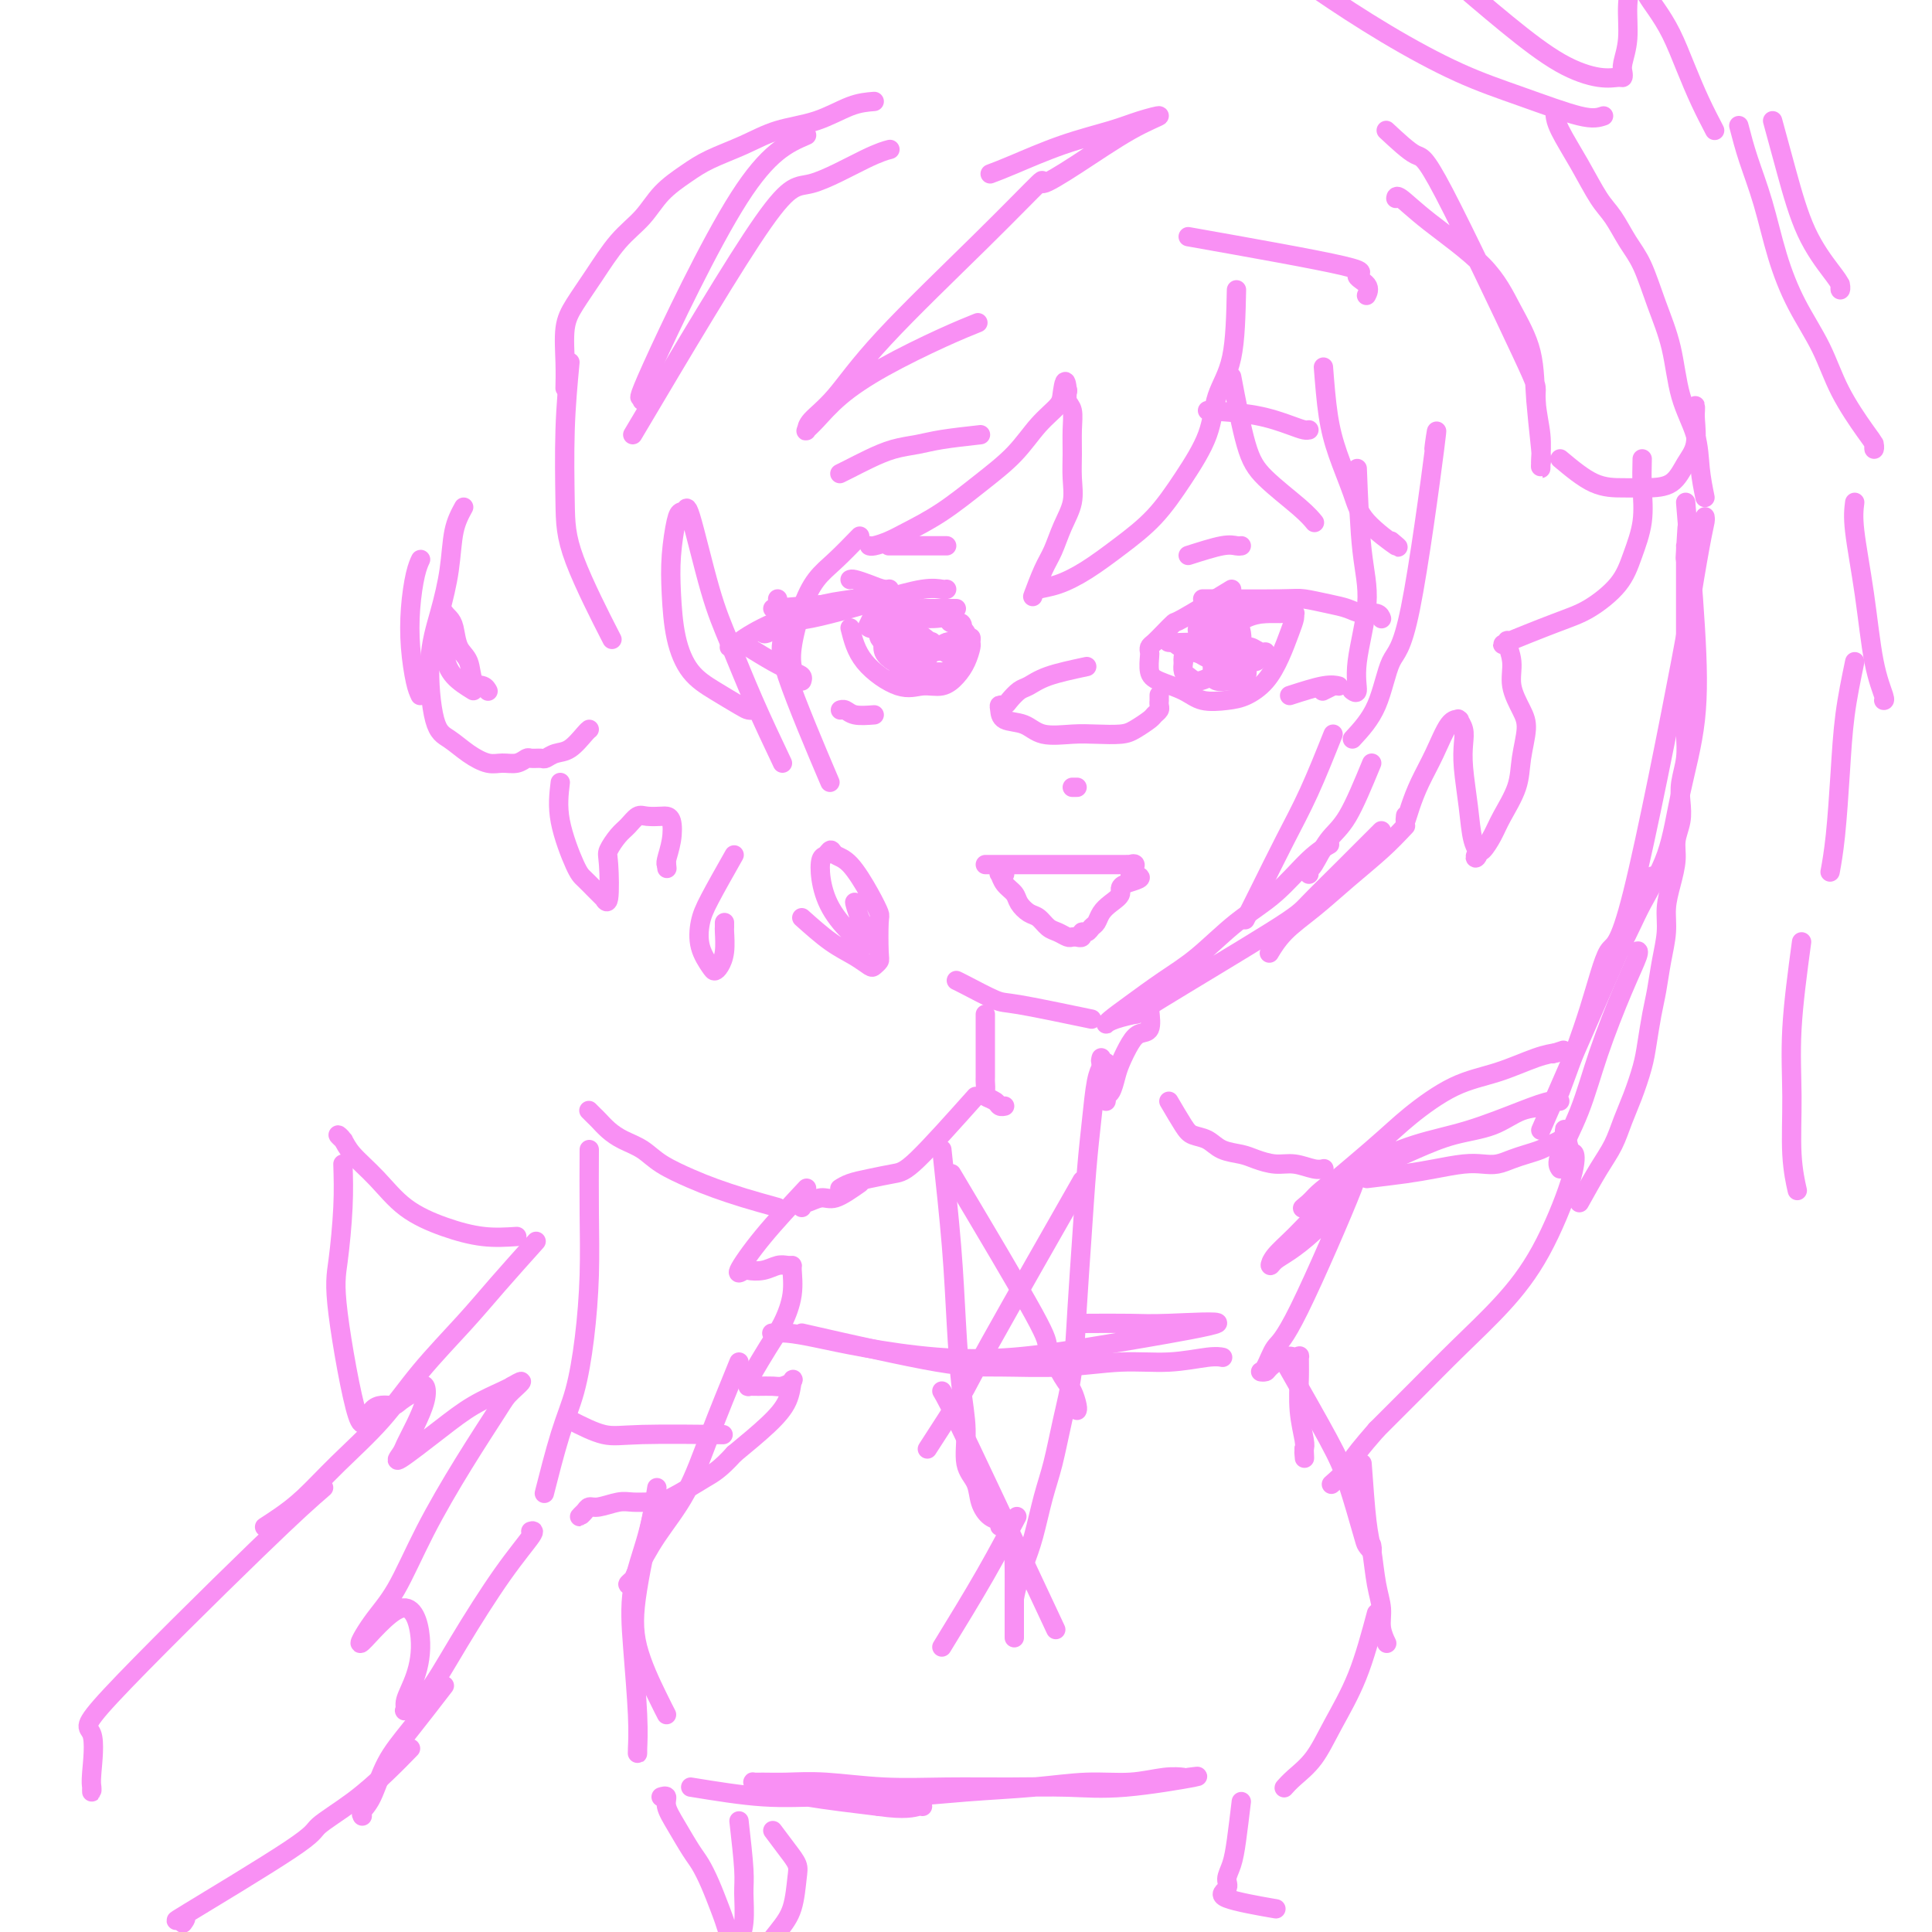 <svg viewBox='0 0 400 400' version='1.1' xmlns='http://www.w3.org/2000/svg' xmlns:xlink='http://www.w3.org/1999/xlink'><g fill='none' stroke='rgb(249,144,244)' stroke-width='4' stroke-linecap='round' stroke-linejoin='round'><path d='M160,126c4.928,-0.423 9.856,-0.845 13,-1c3.144,-0.155 4.502,-0.041 5,0c0.498,0.041 0.134,0.011 0,0c-0.134,-0.011 -0.038,-0.003 0,0c0.038,0.003 0.019,0.002 0,0'/><path d='M196,122c-0.171,0.049 -0.341,0.097 -1,0c-0.659,-0.097 -1.806,-0.340 -4,0c-2.194,0.340 -5.435,1.261 -8,2c-2.565,0.739 -4.453,1.294 -7,2c-2.547,0.706 -5.754,1.562 -8,2c-2.246,0.438 -3.530,0.457 -5,1c-1.470,0.543 -3.126,1.610 -4,2c-0.874,0.390 -0.966,0.105 -1,0c-0.034,-0.105 -0.009,-0.028 0,0c0.009,0.028 0.003,0.008 0,0c-0.003,-0.008 -0.001,-0.004 0,0'/><path d='M176,120c0.161,-0.081 0.322,-0.162 1,0c0.678,0.162 1.874,0.569 3,1c1.126,0.431 2.183,0.888 3,1c0.817,0.112 1.395,-0.122 1,0c-0.395,0.122 -1.764,0.599 -3,1c-1.236,0.401 -2.340,0.726 -4,1c-1.660,0.274 -3.877,0.497 -6,1c-2.123,0.503 -4.151,1.287 -6,2c-1.849,0.713 -3.519,1.354 -5,2c-1.481,0.646 -2.772,1.297 -4,2c-1.228,0.703 -2.391,1.456 -3,2c-0.609,0.544 -0.664,0.877 -1,1c-0.336,0.123 -0.953,0.035 -1,0c-0.047,-0.035 0.477,-0.018 1,0'/><path d='M155,134c1.721,1.064 3.442,2.128 5,3c1.558,0.872 2.954,1.553 4,2c1.046,0.447 1.743,0.659 2,1c0.257,0.341 0.073,0.812 0,1c-0.073,0.188 -0.037,0.094 0,0'/><path d='M164,141c0.000,0.000 0.100,0.100 0.1,0.1'/><path d='M197,127c-0.196,0.221 -0.392,0.441 0,1c0.392,0.559 1.374,1.456 2,2c0.626,0.544 0.898,0.734 1,1c0.102,0.266 0.035,0.607 0,1c-0.035,0.393 -0.038,0.837 0,1c0.038,0.163 0.118,0.044 0,0c-0.118,-0.044 -0.434,-0.012 -1,0c-0.566,0.012 -1.383,0.003 -2,0c-0.617,-0.003 -1.033,-0.001 -1,0c0.033,0.001 0.517,0.000 1,0'/><path d='M176,130c0.600,2.389 1.200,4.779 3,7c1.800,2.221 4.800,4.275 7,5c2.200,0.725 3.598,0.121 5,0c1.402,-0.121 2.806,0.242 4,0c1.194,-0.242 2.177,-1.089 3,-2c0.823,-0.911 1.486,-1.887 2,-3c0.514,-1.113 0.878,-2.365 1,-3c0.122,-0.635 0.003,-0.655 0,-1c-0.003,-0.345 0.109,-1.016 0,-1c-0.109,0.016 -0.438,0.718 -1,1c-0.562,0.282 -1.357,0.145 -2,0c-0.643,-0.145 -1.132,-0.298 -2,0c-0.868,0.298 -2.113,1.047 -3,2c-0.887,0.953 -1.417,2.112 -2,3c-0.583,0.888 -1.219,1.507 -2,2c-0.781,0.493 -1.708,0.862 -2,1c-0.292,0.138 0.052,0.046 0,0c-0.052,-0.046 -0.499,-0.047 -1,0c-0.501,0.047 -1.057,0.142 -1,0c0.057,-0.142 0.725,-0.522 1,-1c0.275,-0.478 0.156,-1.056 0,-2c-0.156,-0.944 -0.350,-2.254 0,-3c0.350,-0.746 1.243,-0.927 2,-1c0.757,-0.073 1.379,-0.036 2,0'/><path d='M190,134c0.998,-0.366 1.493,-0.779 2,-1c0.507,-0.221 1.025,-0.248 1,0c-0.025,0.248 -0.592,0.771 0,1c0.592,0.229 2.344,0.164 1,0c-1.344,-0.164 -5.785,-0.427 -8,-1c-2.215,-0.573 -2.204,-1.458 -3,-2c-0.796,-0.542 -2.398,-0.743 -3,-1c-0.602,-0.257 -0.206,-0.571 0,-1c0.206,-0.429 0.220,-0.975 1,-1c0.780,-0.025 2.327,0.469 4,1c1.673,0.531 3.474,1.098 5,2c1.526,0.902 2.779,2.137 4,3c1.221,0.863 2.412,1.352 3,2c0.588,0.648 0.572,1.453 1,2c0.428,0.547 1.298,0.835 0,1c-1.298,0.165 -4.765,0.208 -7,0c-2.235,-0.208 -3.240,-0.667 -4,-1c-0.760,-0.333 -1.276,-0.541 -2,-1c-0.724,-0.459 -1.655,-1.170 -2,-2c-0.345,-0.830 -0.103,-1.779 0,-2c0.103,-0.221 0.066,0.287 0,0c-0.066,-0.287 -0.162,-1.368 0,-2c0.162,-0.632 0.581,-0.816 1,-1'/><path d='M184,130c0.632,-1.225 1.712,-1.788 3,-2c1.288,-0.212 2.783,-0.073 4,0c1.217,0.073 2.155,0.079 3,0c0.845,-0.079 1.596,-0.244 2,0c0.404,0.244 0.462,0.895 1,1c0.538,0.105 1.557,-0.336 2,0c0.443,0.336 0.309,1.451 0,2c-0.309,0.549 -0.794,0.534 -1,1c-0.206,0.466 -0.132,1.414 -1,2c-0.868,0.586 -2.677,0.810 -4,1c-1.323,0.190 -2.159,0.345 -4,0c-1.841,-0.345 -4.686,-1.191 -6,-2c-1.314,-0.809 -1.098,-1.579 -1,-2c0.098,-0.421 0.076,-0.491 0,-1c-0.076,-0.509 -0.208,-1.457 0,-2c0.208,-0.543 0.755,-0.681 1,-1c0.245,-0.319 0.188,-0.817 1,-1c0.812,-0.183 2.495,-0.049 4,0c1.505,0.049 2.834,0.013 4,0c1.166,-0.013 2.168,-0.004 3,0c0.832,0.004 1.493,0.001 2,0c0.507,-0.001 0.859,-0.000 1,0c0.141,0.000 0.070,0.000 0,0'/><path d='M248,127c3.290,0.000 6.581,0.000 9,0c2.419,0.000 3.968,-0.000 5,0c1.032,0.000 1.547,0.000 2,0c0.453,-0.000 0.844,0.000 1,0c0.156,0.000 0.078,0.000 0,0'/><path d='M249,124c6.320,0.025 12.641,0.049 16,0c3.359,-0.049 3.758,-0.172 5,0c1.242,0.172 3.328,0.638 5,1c1.672,0.362 2.931,0.619 4,1c1.069,0.381 1.947,0.887 3,1c1.053,0.113 2.282,-0.166 3,0c0.718,0.166 0.924,0.775 1,1c0.076,0.225 0.022,0.064 0,0c-0.022,-0.064 -0.011,-0.032 0,0'/><path d='M255,122c-4.047,2.469 -8.093,4.937 -10,6c-1.907,1.063 -1.674,0.719 -2,1c-0.326,0.281 -1.212,1.187 -2,2c-0.788,0.813 -1.480,1.534 -2,2c-0.520,0.466 -0.868,0.677 -1,1c-0.132,0.323 -0.048,0.757 0,1c0.048,0.243 0.058,0.293 0,1c-0.058,0.707 -0.186,2.071 0,3c0.186,0.929 0.685,1.424 2,2c1.315,0.576 3.447,1.233 5,2c1.553,0.767 2.527,1.645 4,2c1.473,0.355 3.445,0.188 5,0c1.555,-0.188 2.694,-0.397 4,-1c1.306,-0.603 2.780,-1.601 4,-3c1.220,-1.399 2.184,-3.198 3,-5c0.816,-1.802 1.482,-3.607 2,-5c0.518,-1.393 0.887,-2.374 1,-3c0.113,-0.626 -0.031,-0.898 0,-1c0.031,-0.102 0.237,-0.035 0,0c-0.237,0.035 -0.917,0.037 -2,0c-1.083,-0.037 -2.569,-0.113 -4,0c-1.431,0.113 -2.808,0.415 -4,1c-1.192,0.585 -2.198,1.453 -3,2c-0.802,0.547 -1.401,0.774 -2,1'/><path d='M253,131c-2.352,0.643 -0.732,0.751 0,1c0.732,0.249 0.575,0.640 1,1c0.425,0.360 1.431,0.690 2,1c0.569,0.310 0.699,0.599 1,1c0.301,0.401 0.772,0.913 1,1c0.228,0.087 0.212,-0.250 1,0c0.788,0.250 2.381,1.086 0,1c-2.381,-0.086 -8.735,-1.096 -12,-2c-3.265,-0.904 -3.439,-1.703 -4,-2c-0.561,-0.297 -1.507,-0.091 -1,0c0.507,0.091 2.469,0.066 4,0c1.531,-0.066 2.631,-0.172 4,0c1.369,0.172 3.007,0.622 4,1c0.993,0.378 1.339,0.682 2,1c0.661,0.318 1.635,0.649 2,1c0.365,0.351 0.120,0.721 0,1c-0.120,0.279 -0.116,0.468 0,1c0.116,0.532 0.343,1.408 0,2c-0.343,0.592 -1.255,0.902 -2,1c-0.745,0.098 -1.324,-0.014 -2,0c-0.676,0.014 -1.449,0.156 -2,0c-0.551,-0.156 -0.880,-0.609 -1,-1c-0.120,-0.391 -0.032,-0.721 0,-1c0.032,-0.279 0.009,-0.508 0,-1c-0.009,-0.492 -0.005,-1.246 0,-2'/><path d='M251,136c0.147,-0.783 0.515,-0.742 1,-1c0.485,-0.258 1.087,-0.816 2,-1c0.913,-0.184 2.137,0.006 3,0c0.863,-0.006 1.366,-0.208 2,0c0.634,0.208 1.400,0.826 2,1c0.600,0.174 1.033,-0.095 1,0c-0.033,0.095 -0.532,0.555 -1,1c-0.468,0.445 -0.906,0.874 -2,1c-1.094,0.126 -2.843,-0.050 -4,0c-1.157,0.050 -1.722,0.326 -3,0c-1.278,-0.326 -3.267,-1.254 -4,-2c-0.733,-0.746 -0.208,-1.310 0,-2c0.208,-0.690 0.100,-1.505 0,-2c-0.100,-0.495 -0.193,-0.668 0,-1c0.193,-0.332 0.671,-0.822 1,-1c0.329,-0.178 0.508,-0.042 1,0c0.492,0.042 1.295,-0.008 2,0c0.705,0.008 1.311,0.074 2,0c0.689,-0.074 1.461,-0.290 2,0c0.539,0.290 0.843,1.085 1,2c0.157,0.915 0.166,1.948 0,3c-0.166,1.052 -0.506,2.121 -1,3c-0.494,0.879 -1.141,1.568 -2,2c-0.859,0.432 -1.929,0.607 -3,1c-1.071,0.393 -2.143,1.002 -3,1c-0.857,-0.002 -1.500,-0.616 -2,-1c-0.500,-0.384 -0.857,-0.538 -1,-1c-0.143,-0.462 -0.071,-1.231 0,-2'/><path d='M245,137c-0.279,-1.238 0.523,-2.332 1,-3c0.477,-0.668 0.628,-0.911 1,-1c0.372,-0.089 0.963,-0.026 1,0c0.037,0.026 -0.482,0.013 -1,0'/><path d='M267,144c2.619,-0.845 5.238,-1.691 7,-2c1.762,-0.309 2.668,-0.083 3,0c0.332,0.083 0.089,0.022 0,0c-0.089,-0.022 -0.026,-0.006 0,0c0.026,0.006 0.013,0.003 0,0'/><path d='M276,142c-0.833,0.417 -1.667,0.833 -2,1c-0.333,0.167 -0.167,0.083 0,0'/><path d='M181,148c-1.494,0.113 -2.989,0.226 -4,0c-1.011,-0.226 -1.539,-0.793 -2,-1c-0.461,-0.207 -0.856,-0.056 -1,0c-0.144,0.056 -0.039,0.015 0,0c0.039,-0.015 0.011,-0.004 0,0c-0.011,0.004 -0.006,0.002 0,0'/><path d='M191,113c1.579,0.000 3.158,0.000 4,0c0.842,0.000 0.948,-0.000 1,0c0.052,0.000 0.050,0.000 0,0c-0.050,0.000 -0.147,0.000 -1,0c-0.853,0.000 -2.463,0.000 -4,0c-1.537,0.000 -3.000,0.000 -4,0c-1.000,0.000 -1.536,0.000 -2,0c-0.464,0.000 -0.856,0.000 -1,0c-0.144,0.000 -0.041,0.000 0,0c0.041,0.000 0.021,0.000 0,0'/><path d='M246,115c2.649,-0.845 5.298,-1.690 7,-2c1.702,-0.310 2.458,-0.083 3,0c0.542,0.083 0.869,0.024 1,0c0.131,-0.024 0.065,-0.012 0,0'/><path d='M203,90c-2.934,0.327 -5.867,0.655 -8,1c-2.133,0.345 -3.465,0.709 -5,1c-1.535,0.291 -3.273,0.509 -5,1c-1.727,0.491 -3.443,1.256 -5,2c-1.557,0.744 -2.953,1.467 -4,2c-1.047,0.533 -1.743,0.874 -2,1c-0.257,0.126 -0.073,0.036 0,0c0.073,-0.036 0.037,-0.018 0,0'/><path d='M250,85c3.517,0.226 7.033,0.453 10,1c2.967,0.547 5.383,1.415 7,2c1.617,0.585 2.433,0.889 3,1c0.567,0.111 0.883,0.030 1,0c0.117,-0.030 0.033,-0.009 0,0c-0.033,0.009 -0.017,0.004 0,0'/><path d='M223,163c-0.422,0.000 -0.844,0.000 -1,0c-0.156,0.000 -0.044,0.000 0,0c0.044,0.000 0.022,0.000 0,0'/><path d='M225,138c-2.974,0.635 -5.948,1.270 -8,2c-2.052,0.730 -3.180,1.554 -4,2c-0.820,0.446 -1.330,0.514 -2,1c-0.670,0.486 -1.500,1.391 -2,2c-0.500,0.609 -0.672,0.921 -1,1c-0.328,0.079 -0.814,-0.076 -1,0c-0.186,0.076 -0.073,0.385 0,1c0.073,0.615 0.107,1.538 1,2c0.893,0.462 2.644,0.464 4,1c1.356,0.536 2.315,1.606 4,2c1.685,0.394 4.094,0.113 6,0c1.906,-0.113 3.308,-0.058 5,0c1.692,0.058 3.672,0.118 5,0c1.328,-0.118 2.002,-0.412 3,-1c0.998,-0.588 2.320,-1.468 3,-2c0.680,-0.532 0.718,-0.716 1,-1c0.282,-0.284 0.808,-0.668 1,-1c0.192,-0.332 0.052,-0.611 0,-1c-0.052,-0.389 -0.014,-0.889 0,-1c0.014,-0.111 0.004,0.166 0,0c-0.004,-0.166 -0.001,-0.777 0,-1c0.001,-0.223 0.000,-0.060 0,0c-0.000,0.060 -0.000,0.017 0,0c0.000,-0.017 0.000,-0.009 0,0'/><path d='M204,179c0.616,0.000 1.232,0.000 2,0c0.768,-0.000 1.689,-0.000 3,0c1.311,0.000 3.012,0.000 4,0c0.988,-0.000 1.261,-0.000 2,0c0.739,0.000 1.942,0.000 3,0c1.058,-0.000 1.971,-0.000 3,0c1.029,0.000 2.174,0.000 3,0c0.826,-0.000 1.334,-0.000 2,0c0.666,0.000 1.488,0.000 2,0c0.512,-0.000 0.712,-0.000 1,0c0.288,0.000 0.665,0.000 1,0c0.335,-0.000 0.630,-0.000 1,0c0.370,0.000 0.816,0.000 1,0c0.184,-0.000 0.106,-0.000 0,0c-0.106,0.000 -0.240,0.000 0,0c0.240,-0.000 0.853,-0.002 1,0c0.147,0.002 -0.173,0.006 0,0c0.173,-0.006 0.840,-0.022 1,0c0.160,0.022 -0.188,0.083 0,0c0.188,-0.083 0.911,-0.309 1,0c0.089,0.309 -0.455,1.155 -1,2'/><path d='M234,181c4.450,0.667 0.577,1.334 -1,2c-1.577,0.666 -0.856,1.330 -1,2c-0.144,0.670 -1.151,1.346 -2,2c-0.849,0.654 -1.538,1.284 -2,2c-0.462,0.716 -0.697,1.516 -1,2c-0.303,0.484 -0.673,0.651 -1,1c-0.327,0.349 -0.610,0.878 -1,1c-0.390,0.122 -0.888,-0.163 -1,0c-0.112,0.163 0.163,0.776 0,1c-0.163,0.224 -0.764,0.061 -1,0c-0.236,-0.061 -0.108,-0.020 0,0c0.108,0.020 0.195,0.017 0,0c-0.195,-0.017 -0.671,-0.050 -1,0c-0.329,0.050 -0.511,0.183 -1,0c-0.489,-0.183 -1.287,-0.682 -2,-1c-0.713,-0.318 -1.342,-0.455 -2,-1c-0.658,-0.545 -1.346,-1.496 -2,-2c-0.654,-0.504 -1.275,-0.559 -2,-1c-0.725,-0.441 -1.554,-1.267 -2,-2c-0.446,-0.733 -0.508,-1.373 -1,-2c-0.492,-0.627 -1.414,-1.240 -2,-2c-0.586,-0.760 -0.838,-1.668 -1,-2c-0.162,-0.332 -0.236,-0.089 0,0c0.236,0.089 0.782,0.026 1,0c0.218,-0.026 0.109,-0.013 0,0'/><path d='M256,60c-0.113,5.195 -0.226,10.391 -1,14c-0.774,3.609 -2.210,5.633 -3,8c-0.790,2.367 -0.933,5.077 -2,8c-1.067,2.923 -3.057,6.058 -5,9c-1.943,2.942 -3.837,5.691 -6,8c-2.163,2.309 -4.593,4.176 -7,6c-2.407,1.824 -4.790,3.603 -7,5c-2.210,1.397 -4.246,2.411 -6,3c-1.754,0.589 -3.224,0.753 -4,1c-0.776,0.247 -0.858,0.577 -1,1c-0.142,0.423 -0.346,0.939 0,0c0.346,-0.939 1.241,-3.335 2,-5c0.759,-1.665 1.380,-2.601 2,-4c0.620,-1.399 1.238,-3.262 2,-5c0.762,-1.738 1.669,-3.351 2,-5c0.331,-1.649 0.085,-3.333 0,-5c-0.085,-1.667 -0.009,-3.316 0,-5c0.009,-1.684 -0.050,-3.404 0,-5c0.050,-1.596 0.210,-3.069 0,-4c-0.210,-0.931 -0.788,-1.321 -1,-2c-0.212,-0.679 -0.057,-1.646 0,-2c0.057,-0.354 0.015,-0.095 0,0c-0.015,0.095 -0.004,0.027 0,0c0.004,-0.027 0.002,-0.014 0,0'/><path d='M221,81c-0.370,-3.696 -0.795,-1.435 -1,0c-0.205,1.435 -0.191,2.046 -1,3c-0.809,0.954 -2.443,2.251 -4,4c-1.557,1.749 -3.039,3.950 -5,6c-1.961,2.050 -4.403,3.951 -7,6c-2.597,2.049 -5.351,4.248 -8,6c-2.649,1.752 -5.193,3.058 -7,4c-1.807,0.942 -2.876,1.520 -4,2c-1.124,0.480 -2.301,0.861 -3,1c-0.699,0.139 -0.919,0.038 -1,0c-0.081,-0.038 -0.023,-0.011 0,0c0.023,0.011 0.012,0.005 0,0'/><path d='M255,78c1.003,5.282 2.006,10.564 3,14c0.994,3.436 1.979,5.026 4,7c2.021,1.974 5.077,4.333 7,6c1.923,1.667 2.711,2.643 3,3c0.289,0.357 0.078,0.096 0,0c-0.078,-0.096 -0.022,-0.027 0,0c0.022,0.027 0.011,0.014 0,0'/><path d='M274,76c0.276,3.526 0.552,7.051 1,10c0.448,2.949 1.068,5.321 2,8c0.932,2.679 2.178,5.667 3,8c0.822,2.333 1.221,4.013 3,6c1.779,1.987 4.937,4.282 6,5c1.063,0.718 0.032,-0.141 -1,-1'/><path d='M281,97c0.247,6.255 0.493,12.509 1,17c0.507,4.491 1.274,7.217 1,11c-0.274,3.783 -1.590,8.621 -2,12c-0.410,3.379 0.086,5.297 0,6c-0.086,0.703 -0.754,0.189 -1,0c-0.246,-0.189 -0.070,-0.054 0,0c0.070,0.054 0.035,0.027 0,0'/><path d='M280,153c1.854,-2.008 3.708,-4.015 5,-7c1.292,-2.985 2.020,-6.947 3,-9c0.980,-2.053 2.210,-2.196 4,-11c1.790,-8.804 4.140,-26.267 5,-33c0.860,-6.733 0.232,-2.736 0,-1c-0.232,1.736 -0.066,1.210 0,1c0.066,-0.210 0.033,-0.105 0,0'/><path d='M178,111c-1.735,1.786 -3.470,3.572 -5,5c-1.530,1.428 -2.855,2.498 -4,4c-1.145,1.502 -2.111,3.436 -3,6c-0.889,2.564 -1.702,5.759 -2,8c-0.298,2.241 -0.080,3.529 0,4c0.080,0.471 0.021,0.127 0,0c-0.021,-0.127 -0.006,-0.036 0,0c0.006,0.036 0.003,0.018 0,0'/><path d='M161,124c0.552,3.082 1.104,6.164 1,8c-0.104,1.836 -0.865,2.426 1,8c1.865,5.574 6.356,16.133 8,20c1.644,3.867 0.443,1.041 0,0c-0.443,-1.041 -0.126,-0.297 0,0c0.126,0.297 0.063,0.149 0,0'/><path d='M162,158c-2.061,-4.349 -4.122,-8.699 -6,-13c-1.878,-4.301 -3.574,-8.554 -5,-12c-1.426,-3.446 -2.581,-6.087 -4,-11c-1.419,-4.913 -3.101,-12.099 -4,-15c-0.899,-2.901 -1.015,-1.517 -1,-1c0.015,0.517 0.161,0.168 0,0c-0.161,-0.168 -0.630,-0.154 -1,0c-0.370,0.154 -0.642,0.449 -1,2c-0.358,1.551 -0.803,4.357 -1,7c-0.197,2.643 -0.144,5.121 0,8c0.144,2.879 0.381,6.159 1,9c0.619,2.841 1.620,5.245 3,7c1.380,1.755 3.141,2.863 5,4c1.859,1.137 3.818,2.305 5,3c1.182,0.695 1.587,0.918 2,1c0.413,0.082 0.832,0.023 1,0c0.168,-0.023 0.084,-0.012 0,0'/><path d='M131,90c10.572,-17.826 21.144,-35.652 27,-44c5.856,-8.348 6.995,-7.218 10,-8c3.005,-0.782 7.877,-3.478 11,-5c3.123,-1.522 4.497,-1.872 5,-2c0.503,-0.128 0.135,-0.034 0,0c-0.135,0.034 -0.039,0.010 0,0c0.039,-0.010 0.019,-0.005 0,0'/><path d='M205,36c1.246,-0.470 2.492,-0.940 5,-2c2.508,-1.060 6.276,-2.709 10,-4c3.724,-1.291 7.402,-2.223 10,-3c2.598,-0.777 4.116,-1.400 6,-2c1.884,-0.600 4.134,-1.177 4,-1c-0.134,0.177 -2.652,1.109 -6,3c-3.348,1.891 -7.527,4.742 -11,7c-3.473,2.258 -6.241,3.923 -7,4c-0.759,0.077 0.490,-1.434 -1,0c-1.490,1.434 -5.719,5.813 -12,12c-6.281,6.187 -14.612,14.181 -20,20c-5.388,5.819 -7.832,9.465 -10,12c-2.168,2.535 -4.061,3.961 -5,5c-0.939,1.039 -0.925,1.690 -1,2c-0.075,0.310 -0.238,0.277 0,0c0.238,-0.277 0.878,-0.800 2,-2c1.122,-1.200 2.728,-3.078 5,-5c2.272,-1.922 5.211,-3.888 9,-6c3.789,-2.112 8.427,-4.370 12,-6c3.573,-1.630 6.081,-2.633 7,-3c0.919,-0.367 0.247,-0.099 0,0c-0.247,0.099 -0.071,0.028 0,0c0.071,-0.028 0.035,-0.014 0,0'/><path d='M246,49c13.246,2.354 26.491,4.708 32,6c5.509,1.292 3.280,1.523 3,2c-0.280,0.477 1.389,1.200 2,2c0.611,0.800 0.165,1.677 0,2c-0.165,0.323 -0.047,0.092 0,0c0.047,-0.092 0.024,-0.046 0,0'/><path d='M287,27c2.320,2.158 4.639,4.316 6,5c1.361,0.684 1.762,-0.105 6,8c4.238,8.105 12.312,25.105 16,33c3.688,7.895 2.988,6.686 3,9c0.012,2.314 0.735,8.151 1,11c0.265,2.849 0.072,2.711 0,3c-0.072,0.289 -0.023,1.005 0,1c0.023,-0.005 0.020,-0.732 0,-1c-0.020,-0.268 -0.055,-0.077 0,-1c0.055,-0.923 0.202,-2.960 0,-5c-0.202,-2.040 -0.751,-4.085 -1,-7c-0.249,-2.915 -0.196,-6.701 -1,-10c-0.804,-3.299 -2.464,-6.110 -4,-9c-1.536,-2.890 -2.947,-5.860 -6,-9c-3.053,-3.140 -7.746,-6.449 -11,-9c-3.254,-2.551 -5.068,-4.344 -6,-5c-0.932,-0.656 -0.982,-0.177 -1,0c-0.018,0.177 -0.005,0.050 0,0c0.005,-0.050 0.003,-0.025 0,0'/><path d='M167,28c-3.939,1.703 -7.879,3.405 -14,13c-6.121,9.595 -14.425,27.082 -18,35c-3.575,7.918 -2.422,6.267 -2,6c0.422,-0.267 0.114,0.851 0,1c-0.114,0.149 -0.032,-0.672 0,-1c0.032,-0.328 0.016,-0.164 0,0'/><path d='M118,75c-0.419,4.461 -0.838,8.921 -1,14c-0.162,5.079 -0.068,10.775 0,15c0.068,4.225 0.111,6.978 2,12c1.889,5.022 5.624,12.314 7,15c1.376,2.686 0.393,0.768 0,0c-0.393,-0.768 -0.197,-0.384 0,0'/><path d='M98,143c-1.465,-0.906 -2.929,-1.813 -4,-3c-1.071,-1.187 -1.748,-2.655 -2,-5c-0.252,-2.345 -0.078,-5.567 0,-7c0.078,-1.433 0.061,-1.079 0,-1c-0.061,0.079 -0.167,-0.119 0,0c0.167,0.119 0.607,0.554 1,1c0.393,0.446 0.739,0.903 1,2c0.261,1.097 0.438,2.834 1,4c0.562,1.166 1.510,1.763 2,3c0.490,1.237 0.524,3.116 1,4c0.476,0.884 1.396,0.773 2,1c0.604,0.227 0.893,0.792 1,1c0.107,0.208 0.030,0.059 0,0c-0.030,-0.059 -0.015,-0.030 0,0'/><path d='M87,144c-0.315,-0.668 -0.631,-1.335 -1,-3c-0.369,-1.665 -0.793,-4.327 -1,-7c-0.207,-2.673 -0.199,-5.357 0,-8c0.199,-2.643 0.589,-5.244 1,-7c0.411,-1.756 0.842,-2.667 1,-3c0.158,-0.333 0.043,-0.090 0,0c-0.043,0.090 -0.012,0.026 0,0c0.012,-0.026 0.006,-0.013 0,0'/><path d='M96,105c-0.776,1.423 -1.551,2.846 -2,5c-0.449,2.154 -0.571,5.037 -1,8c-0.429,2.963 -1.165,6.004 -2,9c-0.835,2.996 -1.770,5.945 -2,10c-0.230,4.055 0.245,9.216 1,12c0.755,2.784 1.791,3.192 3,4c1.209,0.808 2.590,2.017 4,3c1.410,0.983 2.849,1.742 4,2c1.151,0.258 2.014,0.016 3,0c0.986,-0.016 2.095,0.193 3,0c0.905,-0.193 1.607,-0.787 2,-1c0.393,-0.213 0.478,-0.044 1,0c0.522,0.044 1.481,-0.037 2,0c0.519,0.037 0.598,0.192 1,0c0.402,-0.192 1.127,-0.731 2,-1c0.873,-0.269 1.894,-0.268 3,-1c1.106,-0.732 2.296,-2.196 3,-3c0.704,-0.804 0.920,-0.947 1,-1c0.080,-0.053 0.023,-0.015 0,0c-0.023,0.015 -0.011,0.008 0,0'/><path d='M116,162c-0.294,2.438 -0.587,4.877 0,8c0.587,3.123 2.056,6.932 3,9c0.944,2.068 1.363,2.397 2,3c0.637,0.603 1.490,1.480 2,2c0.510,0.520 0.676,0.682 1,1c0.324,0.318 0.805,0.793 1,1c0.195,0.207 0.103,0.145 0,0c-0.103,-0.145 -0.218,-0.374 0,0c0.218,0.374 0.768,1.352 1,0c0.232,-1.352 0.145,-5.035 0,-7c-0.145,-1.965 -0.350,-2.211 0,-3c0.350,-0.789 1.253,-2.120 2,-3c0.747,-0.880 1.338,-1.308 2,-2c0.662,-0.692 1.396,-1.649 2,-2c0.604,-0.351 1.077,-0.097 2,0c0.923,0.097 2.296,0.036 3,0c0.704,-0.036 0.739,-0.048 1,0c0.261,0.048 0.750,0.157 1,1c0.250,0.843 0.263,2.422 0,4c-0.263,1.578 -0.802,3.156 -1,4c-0.198,0.844 -0.057,0.956 0,1c0.057,0.044 0.028,0.022 0,0'/><path d='M138,179c0.156,1.556 0.044,0.444 0,0c-0.044,-0.444 -0.022,-0.222 0,0'/><path d='M323,95c2.395,2.001 4.791,4.002 7,5c2.209,0.998 4.232,0.993 6,1c1.768,0.007 3.283,0.027 5,0c1.717,-0.027 3.637,-0.101 5,-1c1.363,-0.899 2.169,-2.624 3,-4c0.831,-1.376 1.687,-2.405 2,-4c0.313,-1.595 0.084,-3.757 0,-5c-0.084,-1.243 -0.023,-1.565 0,-2c0.023,-0.435 0.006,-0.981 0,-1c-0.006,-0.019 -0.003,0.491 0,1'/><path d='M340,95c-0.047,1.917 -0.094,3.833 0,6c0.094,2.167 0.328,4.584 0,7c-0.328,2.416 -1.218,4.830 -2,7c-0.782,2.170 -1.456,4.095 -3,6c-1.544,1.905 -3.960,3.789 -6,5c-2.040,1.211 -3.705,1.747 -7,3c-3.295,1.253 -8.219,3.222 -10,4c-1.781,0.778 -0.418,0.364 0,0c0.418,-0.364 -0.108,-0.680 0,0c0.108,0.680 0.848,2.354 1,4c0.152,1.646 -0.286,3.264 0,5c0.286,1.736 1.296,3.591 2,5c0.704,1.409 1.101,2.372 1,4c-0.101,1.628 -0.699,3.922 -1,6c-0.301,2.078 -0.304,3.941 -1,6c-0.696,2.059 -2.083,4.315 -3,6c-0.917,1.685 -1.362,2.800 -2,4c-0.638,1.200 -1.468,2.486 -2,3c-0.532,0.514 -0.766,0.257 -1,0'/><path d='M306,176c-1.189,2.336 -0.161,1.675 0,1c0.161,-0.675 -0.544,-1.363 -1,-3c-0.456,-1.637 -0.662,-4.222 -1,-7c-0.338,-2.778 -0.809,-5.750 -1,-8c-0.191,-2.250 -0.102,-3.780 0,-5c0.102,-1.220 0.218,-2.132 0,-3c-0.218,-0.868 -0.771,-1.693 -1,-2c-0.229,-0.307 -0.134,-0.096 0,0c0.134,0.096 0.306,0.076 0,0c-0.306,-0.076 -1.091,-0.208 -2,1c-0.909,1.208 -1.942,3.756 -3,6c-1.058,2.244 -2.140,4.185 -3,6c-0.860,1.815 -1.498,3.506 -2,5c-0.502,1.494 -0.866,2.792 -1,3c-0.134,0.208 -0.036,-0.675 0,-1c0.036,-0.325 0.010,-0.093 0,0c-0.010,0.093 -0.005,0.046 0,0'/><path d='M152,177c-1.901,3.359 -3.803,6.719 -5,9c-1.197,2.281 -1.691,3.485 -2,5c-0.309,1.515 -0.433,3.341 0,5c0.433,1.659 1.422,3.152 2,4c0.578,0.848 0.743,1.052 1,1c0.257,-0.052 0.605,-0.358 1,-1c0.395,-0.642 0.838,-1.620 1,-3c0.162,-1.380 0.043,-3.164 0,-4c-0.043,-0.836 -0.012,-0.725 0,-1c0.012,-0.275 0.003,-0.936 0,-1c-0.003,-0.064 -0.002,0.468 0,1'/><path d='M291,171c-1.491,1.584 -2.981,3.168 -5,5c-2.019,1.832 -4.565,3.913 -7,6c-2.435,2.087 -4.757,4.181 -7,6c-2.243,1.819 -4.405,3.364 -6,5c-1.595,1.636 -2.622,3.364 -3,4c-0.378,0.636 -0.108,0.182 0,0c0.108,-0.182 0.054,-0.091 0,0'/><path d='M286,172c-2.653,2.663 -5.306,5.326 -8,8c-2.694,2.674 -5.428,5.360 -7,7c-1.572,1.640 -1.980,2.233 -8,6c-6.020,3.767 -17.652,10.709 -23,14c-5.348,3.291 -4.413,2.933 -5,3c-0.587,0.067 -2.698,0.561 -4,1c-1.302,0.439 -1.796,0.824 -2,1c-0.204,0.176 -0.119,0.143 0,0c0.119,-0.143 0.272,-0.396 1,-1c0.728,-0.604 2.030,-1.558 4,-3c1.970,-1.442 4.609,-3.373 7,-5c2.391,-1.627 4.533,-2.951 7,-5c2.467,-2.049 5.260,-4.822 8,-7c2.740,-2.178 5.428,-3.760 8,-6c2.572,-2.240 5.029,-5.136 7,-7c1.971,-1.864 3.456,-2.696 4,-3c0.544,-0.304 0.146,-0.082 0,0c-0.146,0.082 -0.042,0.023 0,0c0.042,-0.023 0.021,-0.012 0,0'/><path d='M284,158c-1.743,4.229 -3.486,8.457 -5,11c-1.514,2.543 -2.798,3.400 -4,5c-1.202,1.600 -2.322,3.944 -3,5c-0.678,1.056 -0.913,0.823 -1,1c-0.087,0.177 -0.025,0.765 0,1c0.025,0.235 0.012,0.118 0,0'/><path d='M276,152c-1.674,4.194 -3.349,8.388 -5,12c-1.651,3.612 -3.279,6.642 -5,10c-1.721,3.358 -3.533,7.044 -5,10c-1.467,2.956 -2.587,5.180 -3,6c-0.413,0.820 -0.118,0.234 0,0c0.118,-0.234 0.059,-0.117 0,0'/><path d='M226,211c-5.939,-1.238 -11.879,-2.475 -15,-3c-3.121,-0.525 -3.425,-0.337 -5,-1c-1.575,-0.663 -4.422,-2.178 -6,-3c-1.578,-0.822 -1.887,-0.952 -2,-1c-0.113,-0.048 -0.030,-0.013 0,0c0.030,0.013 0.009,0.004 0,0c-0.009,-0.004 -0.004,-0.002 0,0'/><path d='M166,190c2.055,1.832 4.109,3.665 6,5c1.891,1.335 3.617,2.174 5,3c1.383,0.826 2.423,1.640 3,2c0.577,0.360 0.692,0.267 1,0c0.308,-0.267 0.810,-0.708 1,-1c0.190,-0.292 0.067,-0.435 0,-2c-0.067,-1.565 -0.077,-4.551 0,-6c0.077,-1.449 0.242,-1.360 0,-2c-0.242,-0.640 -0.891,-2.010 -2,-4c-1.109,-1.990 -2.679,-4.599 -4,-6c-1.321,-1.401 -2.394,-1.595 -3,-2c-0.606,-0.405 -0.747,-1.023 -1,-1c-0.253,0.023 -0.619,0.686 -1,1c-0.381,0.314 -0.779,0.280 -1,1c-0.221,0.720 -0.267,2.196 0,4c0.267,1.804 0.848,3.938 2,6c1.152,2.062 2.877,4.053 4,5c1.123,0.947 1.646,0.849 2,1c0.354,0.151 0.540,0.552 1,1c0.460,0.448 1.195,0.943 1,0c-0.195,-0.943 -1.320,-3.325 -2,-5c-0.680,-1.675 -0.914,-2.643 -1,-3c-0.086,-0.357 -0.025,-0.102 0,0c0.025,0.102 0.012,0.051 0,0'/><path d='M204,210c-0.000,0.347 -0.000,0.694 0,2c0.000,1.306 0.001,3.572 0,5c-0.001,1.428 -0.002,2.018 0,3c0.002,0.982 0.007,2.357 0,3c-0.007,0.643 -0.027,0.554 0,1c0.027,0.446 0.102,1.426 0,2c-0.102,0.574 -0.381,0.742 0,1c0.381,0.258 1.422,0.605 2,1c0.578,0.395 0.694,0.837 1,1c0.306,0.163 0.802,0.047 1,0c0.198,-0.047 0.099,-0.023 0,0'/><path d='M228,219c-0.111,0.422 -0.222,0.844 0,1c0.222,0.156 0.778,0.044 1,0c0.222,-0.044 0.111,-0.022 0,0'/><path d='M238,209c0.180,1.610 0.361,3.221 0,4c-0.361,0.779 -1.262,0.727 -2,1c-0.738,0.273 -1.312,0.871 -2,2c-0.688,1.129 -1.491,2.790 -2,4c-0.509,1.210 -0.725,1.968 -1,3c-0.275,1.032 -0.610,2.339 -1,3c-0.390,0.661 -0.836,0.678 -1,1c-0.164,0.322 -0.047,0.949 0,1c0.047,0.051 0.023,-0.475 0,-1'/><path d='M202,227c-4.629,5.179 -9.258,10.358 -12,13c-2.742,2.642 -3.596,2.746 -5,3c-1.404,0.254 -3.357,0.656 -5,1c-1.643,0.344 -2.976,0.628 -4,1c-1.024,0.372 -1.738,0.832 -2,1c-0.262,0.168 -0.070,0.045 0,0c0.070,-0.045 0.020,-0.013 0,0c-0.020,0.013 -0.010,0.006 0,0'/><path d='M178,245c-1.856,1.301 -3.713,2.602 -5,3c-1.287,0.398 -2.005,-0.106 -3,0c-0.995,0.106 -2.267,0.822 -3,1c-0.733,0.178 -0.928,-0.183 -1,0c-0.072,0.183 -0.021,0.909 0,1c0.021,0.091 0.010,-0.455 0,-1'/><path d='M161,250c-2.389,-0.661 -4.778,-1.321 -7,-2c-2.222,-0.679 -4.279,-1.375 -6,-2c-1.721,-0.625 -3.108,-1.178 -5,-2c-1.892,-0.822 -4.289,-1.912 -6,-3c-1.711,-1.088 -2.734,-2.175 -4,-3c-1.266,-0.825 -2.774,-1.388 -4,-2c-1.226,-0.612 -2.171,-1.274 -3,-2c-0.829,-0.726 -1.543,-1.515 -2,-2c-0.457,-0.485 -0.658,-0.666 -1,-1c-0.342,-0.334 -0.824,-0.822 -1,-1c-0.176,-0.178 -0.048,-0.048 0,0c0.048,0.048 0.014,0.014 0,0c-0.014,-0.014 -0.007,-0.007 0,0'/><path d='M122,238c-0.019,4.341 -0.038,8.681 0,13c0.038,4.319 0.132,8.616 0,13c-0.132,4.384 -0.491,8.854 -1,13c-0.509,4.146 -1.167,7.967 -2,11c-0.833,3.033 -1.840,5.278 -3,9c-1.160,3.722 -2.474,8.921 -3,11c-0.526,2.079 -0.263,1.040 0,0'/><path d='M118,294c2.500,1.268 5.000,2.536 7,3c2.000,0.464 3.500,0.125 8,0c4.500,-0.125 12.000,-0.036 15,0c3.000,0.036 1.500,0.018 0,0'/><path d='M167,246c-3.210,3.434 -6.421,6.869 -9,10c-2.579,3.131 -4.528,5.960 -5,7c-0.472,1.040 0.531,0.293 1,0c0.469,-0.293 0.403,-0.131 1,0c0.597,0.131 1.858,0.231 3,0c1.142,-0.231 2.164,-0.794 3,-1c0.836,-0.206 1.487,-0.054 2,0c0.513,0.054 0.889,0.011 1,0c0.111,-0.011 -0.043,0.010 0,1c0.043,0.990 0.285,2.947 0,5c-0.285,2.053 -1.095,4.200 -2,6c-0.905,1.800 -1.904,3.253 -3,5c-1.096,1.747 -2.289,3.789 -3,5c-0.711,1.211 -0.941,1.592 -1,2c-0.059,0.408 0.053,0.842 0,1c-0.053,0.158 -0.269,0.039 0,0c0.269,-0.039 1.025,0.001 2,0c0.975,-0.001 2.169,-0.041 3,0c0.831,0.041 1.299,0.165 2,0c0.701,-0.165 1.635,-0.619 2,-1c0.365,-0.381 0.160,-0.690 0,0c-0.160,0.690 -0.274,2.378 -1,4c-0.726,1.622 -2.065,3.178 -4,5c-1.935,1.822 -4.468,3.911 -7,6'/><path d='M152,301c-2.974,3.303 -4.408,4.062 -6,5c-1.592,0.938 -3.342,2.055 -5,3c-1.658,0.945 -3.224,1.718 -4,2c-0.776,0.282 -0.762,0.075 -1,0c-0.238,-0.075 -0.728,-0.016 -1,0c-0.272,0.016 -0.325,-0.010 -1,0c-0.675,0.010 -1.973,0.058 -3,0c-1.027,-0.058 -1.782,-0.221 -3,0c-1.218,0.221 -2.898,0.827 -4,1c-1.102,0.173 -1.625,-0.088 -2,0c-0.375,0.088 -0.601,0.524 -1,1c-0.399,0.476 -0.971,0.993 -1,1c-0.029,0.007 0.486,-0.497 1,-1'/><path d='M242,228c1.116,1.903 2.231,3.805 3,5c0.769,1.195 1.191,1.682 2,2c0.809,0.318 2.004,0.468 3,1c0.996,0.532 1.791,1.448 3,2c1.209,0.552 2.831,0.740 4,1c1.169,0.260 1.886,0.591 3,1c1.114,0.409 2.624,0.894 4,1c1.376,0.106 2.617,-0.168 4,0c1.383,0.168 2.907,0.777 4,1c1.093,0.223 1.756,0.060 2,0c0.244,-0.060 0.070,-0.017 0,0c-0.070,0.017 -0.035,0.009 0,0'/><path d='M278,249c0.014,-0.036 0.028,-0.071 -1,1c-1.028,1.071 -3.098,3.249 -5,5c-1.902,1.751 -3.637,3.075 -5,4c-1.363,0.925 -2.354,1.451 -3,2c-0.646,0.549 -0.947,1.121 -1,1c-0.053,-0.121 0.144,-0.934 1,-2c0.856,-1.066 2.373,-2.386 4,-4c1.627,-1.614 3.366,-3.522 5,-5c1.634,-1.478 3.164,-2.526 4,-3c0.836,-0.474 0.978,-0.376 2,-2c1.022,-1.624 2.924,-4.971 1,0c-1.924,4.971 -7.675,18.261 -11,25c-3.325,6.739 -4.224,6.928 -5,8c-0.776,1.072 -1.428,3.026 -2,4c-0.572,0.974 -1.065,0.969 -1,1c0.065,0.031 0.687,0.100 1,0c0.313,-0.100 0.319,-0.369 1,-1c0.681,-0.631 2.039,-1.624 3,-2c0.961,-0.376 1.524,-0.136 2,0c0.476,0.136 0.863,0.169 1,0c0.137,-0.169 0.023,-0.540 0,0c-0.023,0.540 0.045,1.990 0,4c-0.045,2.010 -0.205,4.580 0,7c0.205,2.420 0.773,4.692 1,6c0.227,1.308 0.114,1.654 0,2'/><path d='M270,300c0.155,3.167 0.042,1.583 0,1c-0.042,-0.583 -0.012,-0.167 0,0c0.012,0.167 0.006,0.083 0,0'/><path d='M283,244c2.856,-0.339 5.713,-0.679 8,-1c2.287,-0.321 4.005,-0.625 6,-1c1.995,-0.375 4.266,-0.821 6,-1c1.734,-0.179 2.929,-0.089 4,0c1.071,0.089 2.016,0.179 3,0c0.984,-0.179 2.007,-0.625 3,-1c0.993,-0.375 1.954,-0.679 3,-1c1.046,-0.321 2.175,-0.658 3,-1c0.825,-0.342 1.345,-0.688 2,-1c0.655,-0.312 1.446,-0.591 2,-1c0.554,-0.409 0.870,-0.950 1,-1c0.130,-0.050 0.074,0.390 0,0c-0.074,-0.390 -0.166,-1.609 0,-1c0.166,0.609 0.589,3.048 1,4c0.411,0.952 0.809,0.418 1,1c0.191,0.582 0.175,2.281 -1,6c-1.175,3.719 -3.508,9.458 -6,14c-2.492,4.542 -5.142,7.888 -8,11c-2.858,3.112 -5.923,5.992 -9,9c-3.077,3.008 -6.165,6.145 -9,9c-2.835,2.855 -5.418,5.427 -8,8'/><path d='M285,296c-6.437,7.354 -5.529,7.238 -6,8c-0.471,0.762 -2.322,2.400 -3,3c-0.678,0.600 -0.182,0.162 0,0c0.182,-0.162 0.052,-0.046 0,0c-0.052,0.046 -0.026,0.023 0,0'/><path d='M327,249c1.399,-2.514 2.798,-5.029 4,-7c1.202,-1.971 2.206,-3.400 3,-5c0.794,-1.600 1.379,-3.372 2,-5c0.621,-1.628 1.280,-3.112 2,-5c0.720,-1.888 1.502,-4.180 2,-6c0.498,-1.820 0.712,-3.168 1,-5c0.288,-1.832 0.651,-4.148 1,-6c0.349,-1.852 0.685,-3.239 1,-5c0.315,-1.761 0.610,-3.895 1,-6c0.390,-2.105 0.874,-4.180 1,-6c0.126,-1.820 -0.106,-3.386 0,-5c0.106,-1.614 0.551,-3.278 1,-5c0.449,-1.722 0.904,-3.502 1,-5c0.096,-1.498 -0.167,-2.714 0,-4c0.167,-1.286 0.763,-2.643 1,-4c0.237,-1.357 0.116,-2.713 0,-4c-0.116,-1.287 -0.227,-2.503 0,-4c0.227,-1.497 0.793,-3.273 1,-5c0.207,-1.727 0.055,-3.406 0,-5c-0.055,-1.594 -0.015,-3.104 0,-5c0.015,-1.896 0.004,-4.177 0,-6c-0.004,-1.823 -0.001,-3.188 0,-5c0.001,-1.812 0.000,-4.071 0,-6c-0.000,-1.929 -0.000,-3.527 0,-5c0.000,-1.473 0.000,-2.820 0,-4c-0.000,-1.180 -0.000,-2.194 0,-3c0.000,-0.806 0.000,-1.403 0,-2'/><path d='M349,116c0.619,-12.381 0.166,-4.834 0,-2c-0.166,2.834 -0.045,0.955 0,0c0.045,-0.955 0.013,-0.987 0,-1c-0.013,-0.013 -0.006,-0.006 0,0'/><path d='M349,104c0.770,9.204 1.540,18.408 2,26c0.460,7.592 0.611,13.572 0,19c-0.611,5.428 -1.986,10.305 -3,15c-1.014,4.695 -1.669,9.209 -3,13c-1.331,3.791 -3.337,6.858 -5,10c-1.663,3.142 -2.981,6.358 -4,8c-1.019,1.642 -1.737,1.708 -2,2c-0.263,0.292 -0.071,0.809 0,1c0.071,0.191 0.020,0.054 0,0c-0.020,-0.054 -0.010,-0.027 0,0'/><path d='M284,242c3.102,-1.389 6.204,-2.777 9,-4c2.796,-1.223 5.288,-2.279 8,-3c2.712,-0.721 5.646,-1.107 8,-2c2.354,-0.893 4.130,-2.293 6,-3c1.870,-0.707 3.836,-0.721 5,-1c1.164,-0.279 1.526,-0.822 2,-1c0.474,-0.178 1.058,0.009 1,0c-0.058,-0.009 -0.759,-0.214 -2,0c-1.241,0.214 -3.023,0.847 -6,2c-2.977,1.153 -7.147,2.827 -11,4c-3.853,1.173 -7.387,1.846 -11,3c-3.613,1.154 -7.305,2.788 -10,4c-2.695,1.212 -4.392,2.002 -6,3c-1.608,0.998 -3.127,2.205 -4,3c-0.873,0.795 -1.101,1.177 -2,2c-0.899,0.823 -2.470,2.086 0,0c2.470,-2.086 8.982,-7.522 13,-11c4.018,-3.478 5.543,-4.999 8,-7c2.457,-2.001 5.846,-4.484 9,-6c3.154,-1.516 6.072,-2.066 9,-3c2.928,-0.934 5.865,-2.251 8,-3c2.135,-0.749 3.467,-0.928 4,-1c0.533,-0.072 0.266,-0.036 0,0'/><path d='M322,218c3.267,-1.089 0.933,-0.311 0,0c-0.933,0.311 -0.467,0.156 0,0'/><path d='M323,242c-0.366,-0.522 -0.731,-1.043 0,-3c0.731,-1.957 2.560,-5.348 4,-9c1.440,-3.652 2.491,-7.563 4,-12c1.509,-4.437 3.476,-9.399 5,-13c1.524,-3.601 2.604,-5.842 3,-7c0.396,-1.158 0.107,-1.235 0,-1c-0.107,0.235 -0.030,0.781 0,1c0.030,0.219 0.015,0.109 0,0'/><path d='M319,234c8.762,-20.060 17.524,-40.119 21,-48c3.476,-7.881 1.667,-3.583 1,-2c-0.667,1.583 -0.190,0.452 0,0c0.190,-0.452 0.095,-0.226 0,0'/><path d='M323,226c2.157,-5.820 4.313,-11.640 6,-17c1.687,-5.360 2.903,-10.261 4,-12c1.097,-1.739 2.073,-0.315 5,-12c2.927,-11.685 7.803,-36.480 10,-48c2.197,-11.520 1.713,-9.766 2,-12c0.287,-2.234 1.345,-8.455 2,-12c0.655,-3.545 0.908,-4.414 1,-5c0.092,-0.586 0.025,-0.888 0,-1c-0.025,-0.112 -0.007,-0.032 0,0c0.007,0.032 0.004,0.016 0,0'/><path d='M353,103c-0.389,-1.920 -0.779,-3.840 -1,-6c-0.221,-2.160 -0.275,-4.559 -1,-7c-0.725,-2.441 -2.122,-4.924 -3,-8c-0.878,-3.076 -1.235,-6.746 -2,-10c-0.765,-3.254 -1.936,-6.093 -3,-9c-1.064,-2.907 -2.019,-5.881 -3,-8c-0.981,-2.119 -1.986,-3.382 -3,-5c-1.014,-1.618 -2.037,-3.590 -3,-5c-0.963,-1.410 -1.866,-2.259 -3,-4c-1.134,-1.741 -2.500,-4.376 -4,-7c-1.500,-2.624 -3.134,-5.239 -4,-7c-0.866,-1.761 -0.964,-2.668 -1,-3c-0.036,-0.332 -0.010,-0.089 0,0c0.010,0.089 0.003,0.026 0,0c-0.003,-0.026 -0.001,-0.013 0,0'/><path d='M367,25c0.950,3.511 1.901,7.023 3,11c1.099,3.977 2.347,8.421 4,12c1.653,3.579 3.711,6.293 5,8c1.289,1.707 1.809,2.406 2,3c0.191,0.594 0.051,1.083 0,1c-0.051,-0.083 -0.015,-0.738 0,-1c0.015,-0.262 0.007,-0.131 0,0'/><path d='M360,26c0.573,2.207 1.147,4.415 2,7c0.853,2.585 1.987,5.549 3,9c1.013,3.451 1.906,7.390 3,11c1.094,3.610 2.388,6.893 4,10c1.612,3.107 3.542,6.039 5,9c1.458,2.961 2.443,5.953 4,9c1.557,3.047 3.685,6.151 5,8c1.315,1.849 1.816,2.444 2,3c0.184,0.556 0.049,1.073 0,1c-0.049,-0.073 -0.014,-0.735 0,-1c0.014,-0.265 0.007,-0.132 0,0'/><path d='M384,104c-0.182,1.434 -0.364,2.868 0,6c0.364,3.132 1.274,7.964 2,13c0.726,5.036 1.266,10.278 2,14c0.734,3.722 1.661,5.926 2,7c0.339,1.074 0.091,1.020 0,1c-0.091,-0.020 -0.026,-0.006 0,0c0.026,0.006 0.013,0.003 0,0'/><path d='M384,137c-0.754,3.628 -1.509,7.257 -2,11c-0.491,3.743 -0.719,7.601 -1,12c-0.281,4.399 -0.614,9.338 -1,13c-0.386,3.662 -0.825,6.046 -1,7c-0.175,0.954 -0.088,0.477 0,0'/><path d='M373,195c-0.853,6.329 -1.707,12.659 -2,18c-0.293,5.341 -0.026,9.694 0,14c0.026,4.306 -0.189,8.567 0,12c0.189,3.433 0.782,6.040 1,7c0.218,0.960 0.062,0.274 0,0c-0.062,-0.274 -0.031,-0.137 0,0'/><path d='M111,257c-2.813,3.136 -5.625,6.272 -8,9c-2.375,2.728 -4.311,5.048 -7,8c-2.689,2.952 -6.130,6.538 -9,10c-2.870,3.462 -5.169,6.802 -8,10c-2.831,3.198 -6.195,6.254 -9,9c-2.805,2.746 -5.053,5.180 -7,7c-1.947,1.820 -3.594,3.024 -5,4c-1.406,0.976 -2.571,1.724 -3,2c-0.429,0.276 -0.123,0.079 0,0c0.123,-0.079 0.061,-0.039 0,0'/><path d='M67,308c-2.641,2.281 -5.282,4.561 -14,13c-8.718,8.439 -23.513,23.036 -30,30c-6.487,6.964 -4.666,6.294 -4,8c0.666,1.706 0.179,5.787 0,8c-0.179,2.213 -0.048,2.557 0,3c0.048,0.443 0.014,0.984 0,1c-0.014,0.016 -0.007,-0.492 0,-1'/><path d='M92,349c-2.467,3.201 -4.934,6.403 -7,9c-2.066,2.597 -3.730,4.591 -5,7c-1.270,2.409 -2.144,5.233 -3,7c-0.856,1.767 -1.692,2.476 -2,3c-0.308,0.524 -0.088,0.864 0,1c0.088,0.136 0.044,0.068 0,0'/><path d='M85,362c-1.529,1.573 -3.059,3.145 -5,5c-1.941,1.855 -4.295,3.991 -7,6c-2.705,2.009 -5.762,3.891 -7,5c-1.238,1.109 -0.657,1.446 -6,5c-5.343,3.554 -16.608,10.325 -21,13c-4.392,2.675 -1.909,1.253 -1,1c0.909,-0.253 0.244,0.664 0,1c-0.244,0.336 -0.066,0.090 0,0c0.066,-0.090 0.019,-0.026 0,0c-0.019,0.026 -0.009,0.013 0,0'/><path d='M153,282c-2.121,5.201 -4.241,10.401 -6,15c-1.759,4.599 -3.155,8.595 -5,12c-1.845,3.405 -4.138,6.219 -6,9c-1.862,2.781 -3.293,5.529 -4,7c-0.707,1.471 -0.690,1.665 -1,2c-0.310,0.335 -0.946,0.810 -1,1c-0.054,0.190 0.473,0.095 1,0'/><path d='M136,308c-0.514,3.246 -1.027,6.491 -2,10c-0.973,3.509 -2.404,7.281 -3,11c-0.596,3.719 -0.356,7.385 0,12c0.356,4.615 0.827,10.179 1,14c0.173,3.821 0.046,5.901 0,7c-0.046,1.099 -0.012,1.219 0,1c0.012,-0.219 0.004,-0.777 0,-1c-0.004,-0.223 -0.002,-0.112 0,0'/><path d='M138,355c-0.416,-0.802 -0.833,-1.604 -2,-4c-1.167,-2.396 -3.086,-6.384 -4,-10c-0.914,-3.616 -0.823,-6.858 0,-12c0.823,-5.142 2.378,-12.183 3,-15c0.622,-2.817 0.311,-1.408 0,0'/><path d='M266,282c3.436,6.025 6.872,12.050 9,16c2.128,3.950 2.948,5.825 4,9c1.052,3.175 2.334,7.649 3,10c0.666,2.351 0.715,2.579 1,3c0.285,0.421 0.808,1.037 1,1c0.192,-0.037 0.055,-0.725 0,-1c-0.055,-0.275 -0.027,-0.138 0,0'/><path d='M285,334c-1.218,4.546 -2.435,9.092 -4,13c-1.565,3.908 -3.477,7.177 -5,10c-1.523,2.823 -2.657,5.201 -4,7c-1.343,1.799 -2.896,3.018 -4,4c-1.104,0.982 -1.760,1.727 -2,2c-0.240,0.273 -0.065,0.073 0,0c0.065,-0.073 0.018,-0.021 0,0c-0.018,0.021 -0.009,0.010 0,0'/><path d='M166,276c10.676,2.431 21.353,4.863 28,6c6.647,1.137 9.265,0.980 13,1c3.735,0.020 8.588,0.215 13,0c4.412,-0.215 8.384,-0.842 12,-1c3.616,-0.158 6.878,0.154 10,0c3.122,-0.154 6.105,-0.773 8,-1c1.895,-0.227 2.704,-0.061 3,0c0.296,0.061 0.080,0.016 0,0c-0.080,-0.016 -0.023,-0.005 0,0c0.023,0.005 0.011,0.002 0,0'/><path d='M224,274c3.727,-0.021 7.453,-0.042 10,0c2.547,0.042 3.914,0.148 8,0c4.086,-0.148 10.891,-0.550 10,0c-0.891,0.550 -9.477,2.050 -15,3c-5.523,0.950 -7.985,1.348 -12,2c-4.015,0.652 -9.585,1.558 -15,2c-5.415,0.442 -10.674,0.420 -16,0c-5.326,-0.420 -10.720,-1.237 -15,-2c-4.280,-0.763 -7.448,-1.472 -10,-2c-2.552,-0.528 -4.488,-0.873 -6,-1c-1.512,-0.127 -2.599,-0.034 -3,0c-0.401,0.034 -0.114,0.010 0,0c0.114,-0.010 0.057,-0.005 0,0'/><path d='M143,370c5.234,0.852 10.468,1.704 15,2c4.532,0.296 8.361,0.037 13,0c4.639,-0.037 10.086,0.149 15,0c4.914,-0.149 9.293,-0.632 14,-1c4.707,-0.368 9.742,-0.621 14,-1c4.258,-0.379 7.739,-0.886 11,-1c3.261,-0.114 6.301,0.164 9,0c2.699,-0.164 5.058,-0.768 7,-1c1.942,-0.232 3.466,-0.090 4,0c0.534,0.090 0.077,0.129 1,0c0.923,-0.129 3.225,-0.427 1,0c-2.225,0.427 -8.977,1.580 -14,2c-5.023,0.420 -8.315,0.109 -12,0c-3.685,-0.109 -7.762,-0.015 -12,0c-4.238,0.015 -8.637,-0.049 -13,0c-4.363,0.049 -8.689,0.209 -13,0c-4.311,-0.209 -8.605,-0.789 -12,-1c-3.395,-0.211 -5.889,-0.054 -8,0c-2.111,0.054 -3.840,0.006 -5,0c-1.160,-0.006 -1.753,0.029 -2,0c-0.247,-0.029 -0.149,-0.121 0,0c0.149,0.121 0.348,0.456 2,1c1.652,0.544 4.758,1.298 9,2c4.242,0.702 9.621,1.351 15,2'/><path d='M182,374c5.464,0.774 7.124,0.207 8,0c0.876,-0.207 0.967,-0.056 1,0c0.033,0.056 0.010,0.016 0,0c-0.010,-0.016 -0.005,-0.008 0,0'/><path d='M282,303c0.331,4.571 0.662,9.142 1,12c0.338,2.858 0.683,4.003 1,6c0.317,1.997 0.607,4.847 1,7c0.393,2.153 0.890,3.610 1,5c0.110,1.390 -0.166,2.713 0,4c0.166,1.287 0.776,2.539 1,3c0.224,0.461 0.064,0.132 0,0c-0.064,-0.132 -0.032,-0.066 0,0'/><path d='M160,379c1.045,1.401 2.091,2.802 3,4c0.909,1.198 1.682,2.192 2,3c0.318,0.808 0.179,1.428 0,3c-0.179,1.572 -0.400,4.094 -1,6c-0.600,1.906 -1.579,3.195 -3,5c-1.421,1.805 -3.285,4.126 -5,6c-1.715,1.874 -3.283,3.301 -4,4c-0.717,0.699 -0.584,0.671 -1,1c-0.416,0.329 -1.379,1.016 -1,1c0.379,-0.016 2.102,-0.735 3,-1c0.898,-0.265 0.971,-0.076 1,0c0.029,0.076 0.015,0.038 0,0'/><path d='M257,373c-0.345,2.893 -0.690,5.786 -1,8c-0.310,2.214 -0.586,3.749 -1,5c-0.414,1.251 -0.967,2.216 -1,3c-0.033,0.784 0.455,1.385 0,2c-0.455,0.615 -1.853,1.242 0,2c1.853,0.758 6.958,1.645 9,2c2.042,0.355 1.021,0.177 0,0'/><path d='M153,377c0.431,3.809 0.862,7.618 1,10c0.138,2.382 -0.015,3.336 0,5c0.015,1.664 0.200,4.038 0,6c-0.200,1.962 -0.784,3.513 -1,5c-0.216,1.487 -0.064,2.909 0,4c0.064,1.091 0.039,1.851 0,2c-0.039,0.149 -0.093,-0.311 0,0c0.093,0.311 0.334,1.395 0,0c-0.334,-1.395 -1.243,-5.267 -2,-8c-0.757,-2.733 -1.361,-4.327 -2,-6c-0.639,-1.673 -1.314,-3.424 -2,-5c-0.686,-1.576 -1.384,-2.976 -2,-4c-0.616,-1.024 -1.149,-1.672 -2,-3c-0.851,-1.328 -2.018,-3.337 -3,-5c-0.982,-1.663 -1.779,-2.982 -2,-4c-0.221,-1.018 0.133,-1.736 0,-2c-0.133,-0.264 -0.752,-0.076 -1,0c-0.248,0.076 -0.124,0.038 0,0'/><path d='M181,21c-1.519,0.124 -3.039,0.249 -5,1c-1.961,0.751 -4.365,2.129 -7,3c-2.635,0.871 -5.503,1.235 -8,2c-2.497,0.765 -4.624,1.929 -7,3c-2.376,1.071 -5.001,2.048 -7,3c-1.999,0.952 -3.370,1.880 -5,3c-1.630,1.120 -3.518,2.431 -5,4c-1.482,1.569 -2.559,3.397 -4,5c-1.441,1.603 -3.248,2.983 -5,5c-1.752,2.017 -3.450,4.671 -5,7c-1.550,2.329 -2.951,4.333 -4,6c-1.049,1.667 -1.745,2.997 -2,5c-0.255,2.003 -0.068,4.680 0,7c0.068,2.320 0.018,4.282 0,5c-0.018,0.718 -0.005,0.193 0,0c0.005,-0.193 0.001,-0.055 0,0c-0.001,0.055 -0.001,0.028 0,0'/><path d='M355,27c-0.999,-1.920 -1.997,-3.841 -3,-6c-1.003,-2.159 -2.009,-4.557 -3,-7c-0.991,-2.443 -1.967,-4.930 -3,-7c-1.033,-2.070 -2.122,-3.721 -3,-5c-0.878,-1.279 -1.546,-2.186 -2,-3c-0.454,-0.814 -0.695,-1.535 -1,-2c-0.305,-0.465 -0.674,-0.675 -1,-1c-0.326,-0.325 -0.609,-0.764 -1,0c-0.391,0.764 -0.889,2.730 -1,5c-0.111,2.270 0.165,4.842 0,7c-0.165,2.158 -0.771,3.900 -1,5c-0.229,1.100 -0.079,1.557 0,2c0.079,0.443 0.089,0.872 0,1c-0.089,0.128 -0.276,-0.043 -1,0c-0.724,0.043 -1.987,0.301 -4,0c-2.013,-0.301 -4.778,-1.163 -8,-3c-3.222,-1.837 -6.901,-4.651 -11,-8c-4.099,-3.349 -8.619,-7.233 -13,-11c-4.381,-3.767 -8.624,-7.415 -12,-10c-3.376,-2.585 -5.884,-4.105 -8,-5c-2.116,-0.895 -3.839,-1.164 -5,-1c-1.161,0.164 -1.760,0.761 -2,1c-0.240,0.239 -0.120,0.119 0,0'/><path d='M272,-21c-2.500,-0.833 -1.250,-0.417 0,0'/><path d='M332,24c-1.053,0.350 -2.105,0.700 -5,0c-2.895,-0.700 -7.631,-2.450 -12,-4c-4.369,-1.550 -8.371,-2.901 -13,-5c-4.629,-2.099 -9.885,-4.947 -15,-8c-5.115,-3.053 -10.089,-6.311 -14,-9c-3.911,-2.689 -6.761,-4.809 -9,-7c-2.239,-2.191 -3.868,-4.453 -5,-6c-1.132,-1.547 -1.766,-2.378 -2,-3c-0.234,-0.622 -0.067,-1.035 0,-1c0.067,0.035 0.033,0.517 0,1'/><path d='M195,238c0.753,6.976 1.506,13.951 2,20c0.494,6.049 0.728,11.170 1,16c0.272,4.830 0.583,9.369 1,13c0.417,3.631 0.940,6.353 1,9c0.060,2.647 -0.344,5.220 0,7c0.344,1.780 1.436,2.768 2,4c0.564,1.232 0.599,2.708 1,4c0.401,1.292 1.169,2.401 2,3c0.831,0.599 1.724,0.688 2,1c0.276,0.312 -0.066,0.847 0,1c0.066,0.153 0.539,-0.077 1,0c0.461,0.077 0.908,0.459 1,1c0.092,0.541 -0.172,1.239 0,2c0.172,0.761 0.778,1.584 1,2c0.222,0.416 0.059,0.423 0,1c-0.059,0.577 -0.016,1.723 0,3c0.016,1.277 0.004,2.686 0,4c-0.004,1.314 -0.001,2.534 0,4c0.001,1.466 0.000,3.178 0,4c-0.000,0.822 -0.000,0.753 0,1c0.000,0.247 0.000,0.809 0,1c-0.000,0.191 -0.000,0.010 0,0c0.000,-0.010 0.000,0.151 0,0c-0.000,-0.151 -0.000,-0.615 0,-2c0.000,-1.385 0.000,-3.693 0,-6'/><path d='M210,331c0.357,-2.257 1.250,-4.901 2,-7c0.750,-2.099 1.356,-3.655 2,-6c0.644,-2.345 1.324,-5.481 2,-8c0.676,-2.519 1.347,-4.421 2,-7c0.653,-2.579 1.288,-5.835 2,-9c0.712,-3.165 1.500,-6.240 2,-10c0.500,-3.760 0.711,-8.204 1,-13c0.289,-4.796 0.656,-9.944 1,-15c0.344,-5.056 0.667,-10.021 1,-14c0.333,-3.979 0.677,-6.974 1,-10c0.323,-3.026 0.625,-6.084 1,-8c0.375,-1.916 0.821,-2.690 1,-3c0.179,-0.310 0.089,-0.155 0,0'/><path d='M197,243c6.922,11.628 13.844,23.255 17,29c3.156,5.745 2.544,5.606 3,7c0.456,1.394 1.978,4.321 3,6c1.022,1.679 1.542,2.110 2,3c0.458,0.890 0.854,2.240 1,3c0.146,0.760 0.042,0.932 0,1c-0.042,0.068 -0.021,0.034 0,0'/><path d='M192,300c2.786,-4.298 5.571,-8.595 7,-11c1.429,-2.405 1.500,-2.917 6,-11c4.500,-8.083 13.429,-23.738 17,-30c3.571,-6.262 1.786,-3.131 0,0'/><path d='M195,288c0.726,1.226 1.452,2.452 6,12c4.548,9.548 12.917,27.417 16,34c3.083,6.583 0.881,1.881 0,0c-0.881,-1.881 -0.440,-0.940 0,0'/><path d='M195,341c3.133,-5.111 6.267,-10.222 9,-15c2.733,-4.778 5.067,-9.222 6,-11c0.933,-1.778 0.467,-0.889 0,0'/><path d='M107,256c-2.256,0.145 -4.513,0.289 -7,0c-2.487,-0.289 -5.205,-1.012 -8,-2c-2.795,-0.988 -5.668,-2.241 -8,-4c-2.332,-1.759 -4.124,-4.023 -6,-6c-1.876,-1.977 -3.837,-3.668 -5,-5c-1.163,-1.332 -1.527,-2.304 -2,-3c-0.473,-0.696 -1.055,-1.114 -1,-1c0.055,0.114 0.745,0.762 1,1c0.255,0.238 0.073,0.068 0,0c-0.073,-0.068 -0.036,-0.034 0,0'/><path d='M71,241c0.085,2.719 0.170,5.439 0,9c-0.170,3.561 -0.596,7.964 -1,11c-0.404,3.036 -0.787,4.706 0,11c0.787,6.294 2.743,17.210 4,21c1.257,3.790 1.814,0.452 3,-1c1.186,-1.452 3.001,-1.018 4,-1c0.999,0.018 1.183,-0.380 2,-1c0.817,-0.620 2.266,-1.461 3,-2c0.734,-0.539 0.754,-0.776 1,-1c0.246,-0.224 0.719,-0.437 1,0c0.281,0.437 0.370,1.523 0,3c-0.370,1.477 -1.199,3.344 -2,5c-0.801,1.656 -1.574,3.101 -2,4c-0.426,0.899 -0.504,1.254 -1,2c-0.496,0.746 -1.411,1.885 0,1c1.411,-0.885 5.149,-3.792 8,-6c2.851,-2.208 4.816,-3.715 7,-5c2.184,-1.285 4.588,-2.346 6,-3c1.412,-0.654 1.832,-0.901 2,-1c0.168,-0.099 0.084,-0.049 0,0'/><path d='M106,287c3.655,-2.207 1.294,-0.223 0,1c-1.294,1.223 -1.521,1.685 -3,4c-1.479,2.315 -4.211,6.482 -7,11c-2.789,4.518 -5.635,9.386 -8,14c-2.365,4.614 -4.247,8.972 -6,12c-1.753,3.028 -3.375,4.724 -5,7c-1.625,2.276 -3.252,5.131 -2,4c1.252,-1.131 5.384,-6.247 8,-7c2.616,-0.753 3.718,2.857 4,6c0.282,3.143 -0.254,5.820 -1,8c-0.746,2.180 -1.701,3.865 -2,5c-0.299,1.135 0.060,1.720 0,2c-0.060,0.280 -0.537,0.253 0,0c0.537,-0.253 2.087,-0.733 4,-3c1.913,-2.267 4.187,-6.320 7,-11c2.813,-4.680 6.165,-9.986 9,-14c2.835,-4.014 5.152,-6.736 6,-8c0.848,-1.264 0.228,-1.071 0,-1c-0.228,0.071 -0.065,0.020 0,0c0.065,-0.020 0.033,-0.010 0,0'/></g>
</svg>